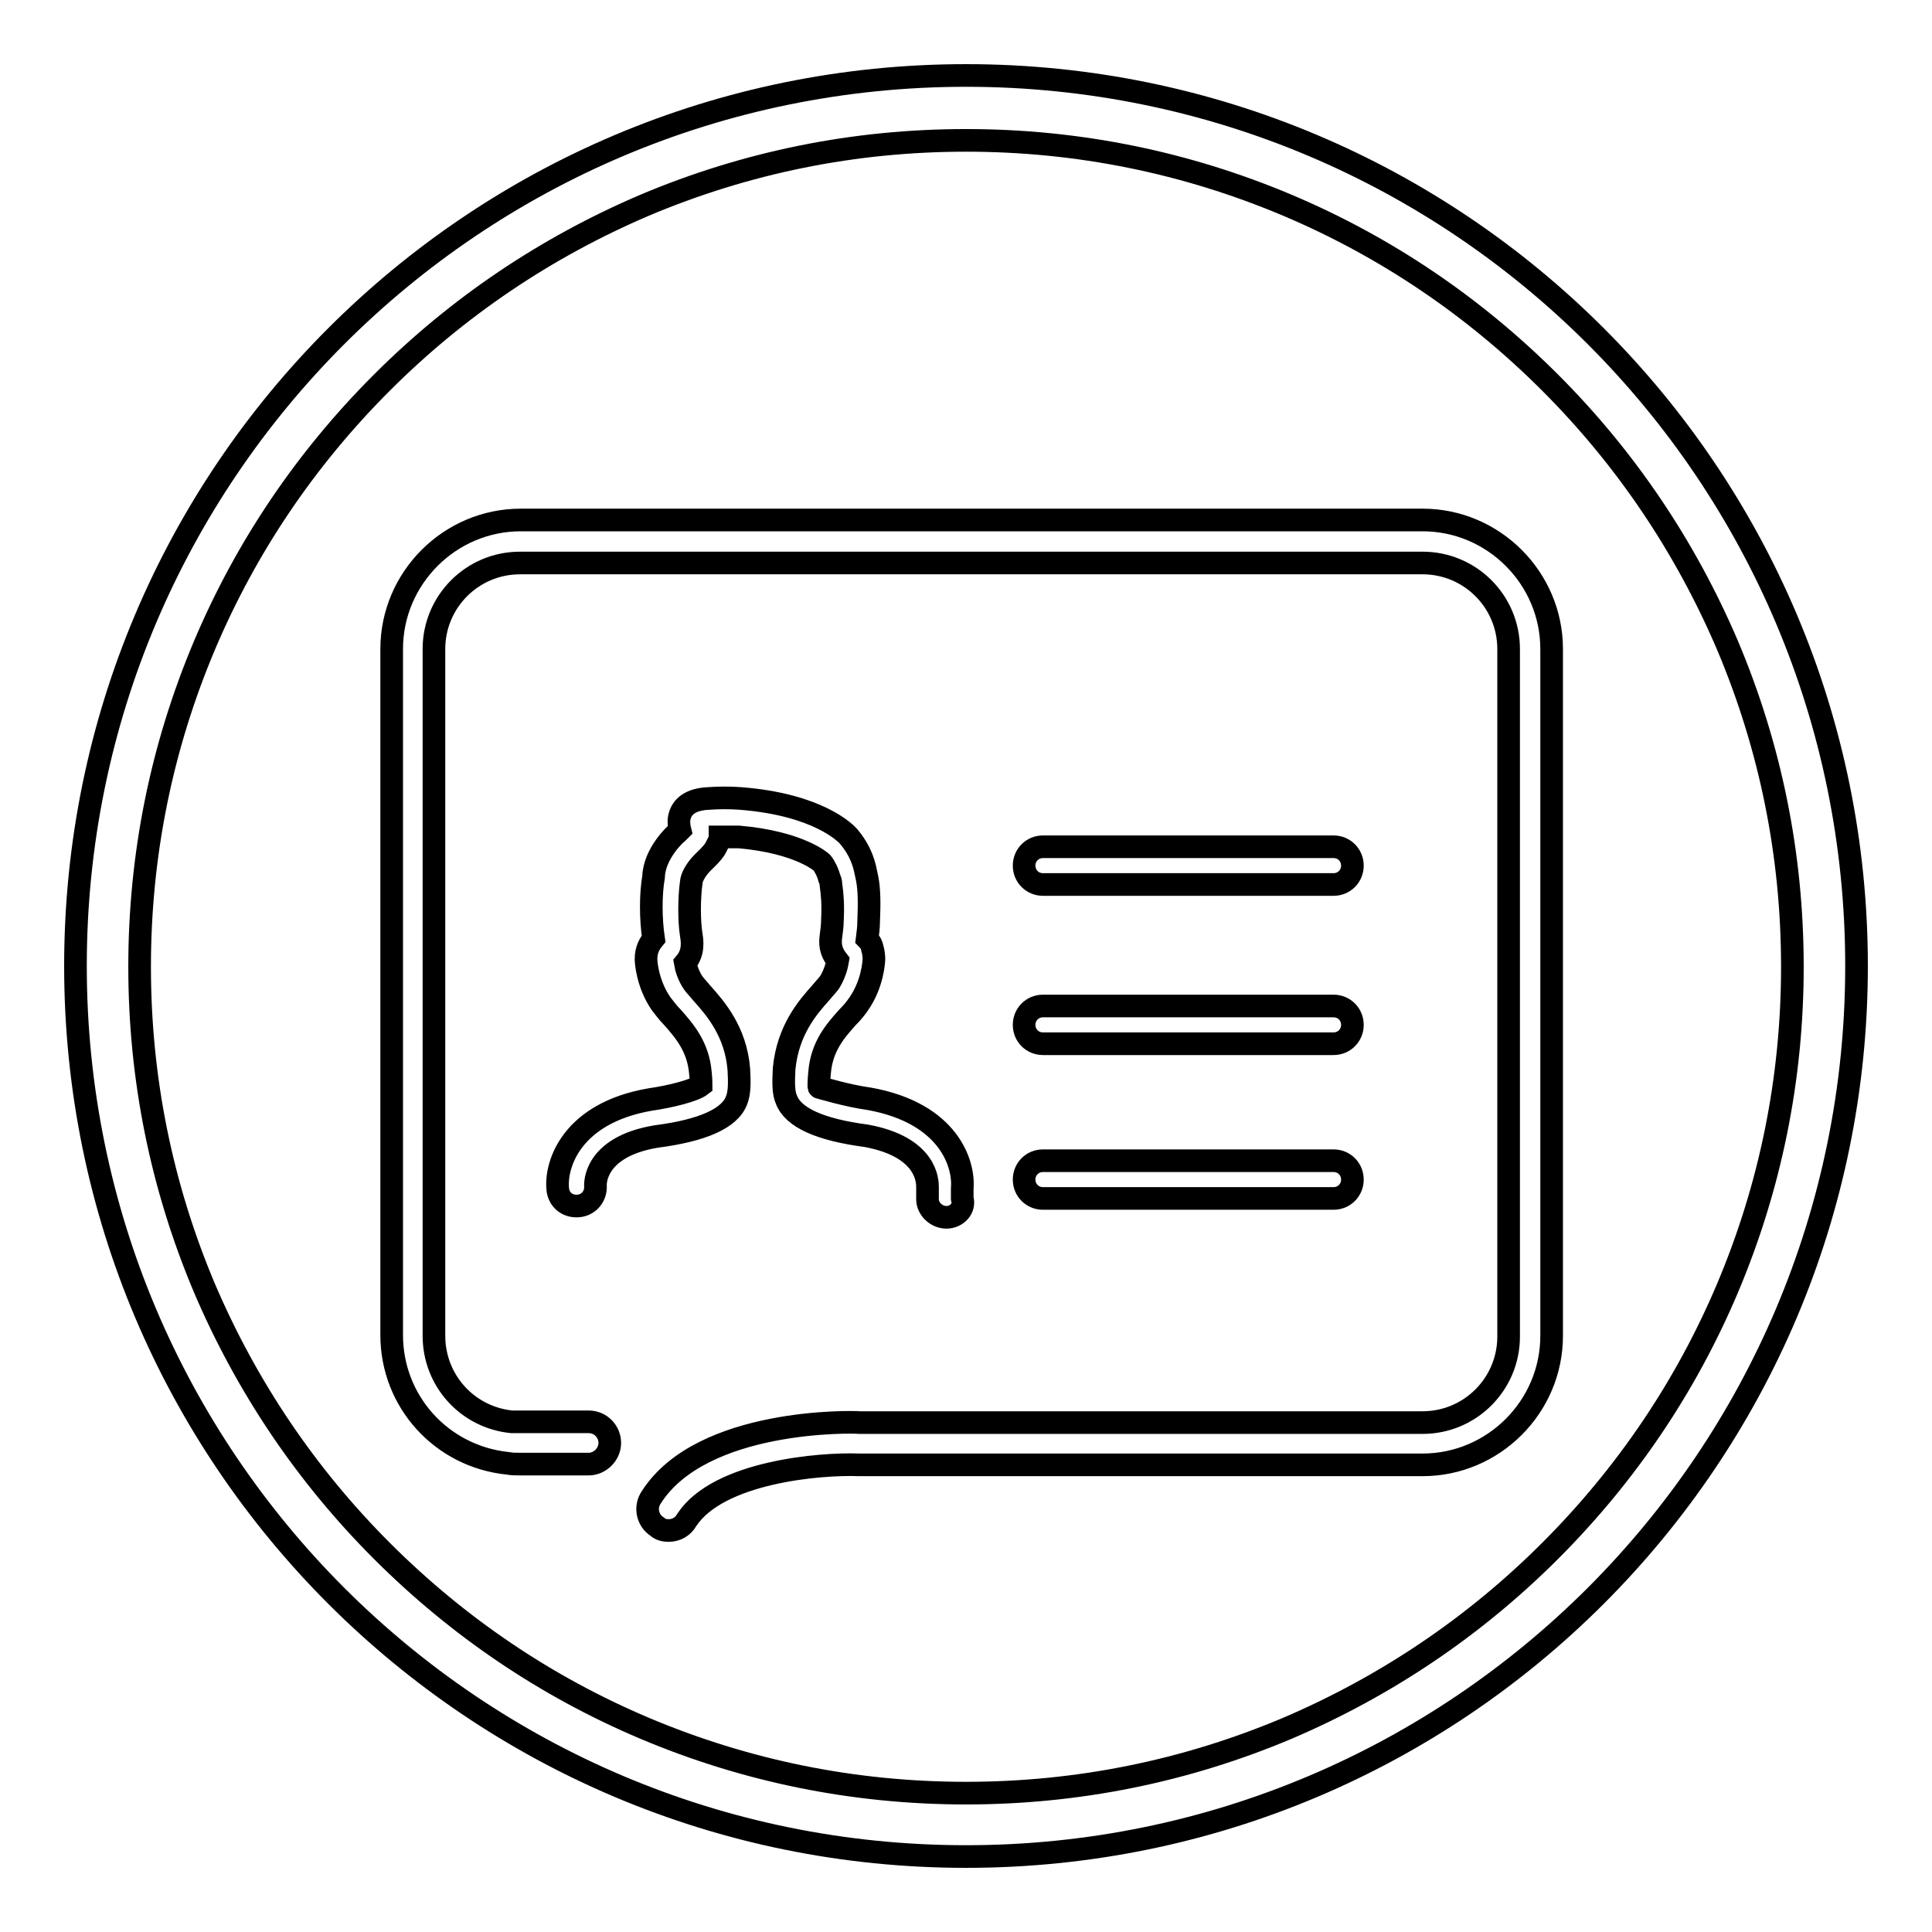 <?xml version="1.0" encoding="utf-8"?>
<!-- Svg Vector Icons : http://www.onlinewebfonts.com/icon -->
<!DOCTYPE svg PUBLIC "-//W3C//DTD SVG 1.1//EN" "http://www.w3.org/Graphics/SVG/1.1/DTD/svg11.dtd">
<svg version="1.1" xmlns="http://www.w3.org/2000/svg" xmlns:xlink="http://www.w3.org/1999/xlink" x="0px" y="0px" viewBox="0 0 256 256" enable-background="new 0 0 256 256" xml:space="preserve">
<g><g><path stroke-width="3" fill-opacity="0" stroke="#000000"  d="M54,107.1"/><path stroke-width="3" fill-opacity="0" stroke="#000000"  d="M128,18.6c14.8,0,29.1,2.9,42.6,8.6c13,5.5,24.7,13.4,34.8,23.5c10,10,17.9,21.7,23.5,34.8c5.7,13.5,8.6,27.8,8.6,42.6c0,14.8-2.9,29.1-8.6,42.6c-5.5,13-13.4,24.7-23.5,34.8c-10,10-21.7,17.9-34.8,23.5c-13.5,5.7-27.8,8.6-42.6,8.6c-14.8,0-29.1-2.9-42.6-8.6c-13-5.5-24.7-13.4-34.8-23.5c-10-10-17.9-21.7-23.5-34.8c-5.7-13.5-8.6-27.8-8.6-42.6c0-14.8,2.9-29.1,8.6-42.6c5.5-13,13.4-24.7,23.5-34.8c10-10,21.7-17.9,34.8-23.5C98.9,21.5,113.2,18.6,128,18.6 M128,10C62.8,10,10,62.8,10,128c0,65.2,52.8,118,118,118c65.2,0,118-52.8,118-118C246,62.8,193.2,10,128,10L128,10z"/><path stroke-width="3" fill-opacity="0" stroke="#000000"  d="M88.6,202.8c-0.5,0-1.1-0.1-1.5-0.5c-1.3-0.8-1.7-2.6-0.8-3.9c6.7-10.5,26.8-10,27.6-9.9h74.6c6.3,0,11.4-5.1,11.4-11.4V86c0-6.3-5.1-11.4-11.4-11.4H68.9c-6.3,0-11.4,5.1-11.4,11.4v91c0,5.9,4.4,10.8,10.3,11.4c0.4,0,0.8,0,1.2,0h9c1.6,0,2.8,1.3,2.8,2.8s-1.3,2.8-2.8,2.8h-9c-0.6,0-1.2,0-1.7-0.1c-8.8-0.9-15.4-8.2-15.4-17V86c0-9.4,7.7-17.1,17.1-17.1h119.5c9.4,0,17.1,7.7,17.1,17.1v91c0,9.4-7.7,17.1-17.1,17.1h-74.7c-5-0.2-18.6,0.9-22.8,7.3C90.5,202.3,89.6,202.8,88.6,202.8z"/><path stroke-width="3" fill-opacity="0" stroke="#000000"  d="M125.4,161.3c-1.3,0-2.5-1.1-2.5-2.4l0-1.6c0-0.7,0-5.3-8.1-6.8c-6.1-0.8-9.7-2.4-10.6-4.8c-0.4-0.9-0.4-2.2-0.3-4.1c0.5-5.1,3.1-8.1,4.9-10.1c0.4-0.5,0.8-0.9,1.1-1.3c0.7-1.1,1-2.3,1.1-2.9c-0.7-0.9-1.1-1.8-0.9-3.2c0.1-0.7,0.2-1.5,0.2-2.2c0.1-1.9,0-3.4-0.2-4.7c0-0.4-0.1-0.6-0.2-0.8c-0.2-0.8-0.6-1.6-1-2.1l0,0c0,0-2.9-2.7-11-3.4c-0.8,0-1.6,0-2.5,0c0,0.2,0,0.3-0.1,0.5c-0.1,0.2-0.4,0.8-0.5,1c-0.5,0.8-1.2,1.4-1.7,1.9c-0.3,0.3-1.4,1.5-1.5,2.6c-0.3,2.1-0.3,5.2,0,7c0.1,0.7,0.4,2.3-0.8,3.7c0.1,0.6,0.4,1.7,1.1,2.7c0.3,0.4,0.7,0.8,1.1,1.3c1.8,2,4.5,5.1,4.9,10.1c0.1,1.8,0.1,3.1-0.3,4.1c-0.9,2.4-4.5,4-10.7,4.8c-8.3,1.4-8,6.4-8,6.5c0.1,1.4-0.9,2.6-2.3,2.7c-1.5,0.1-2.6-0.9-2.7-2.3c-0.3-3.3,1.9-10,12.2-11.8c2.8-0.4,5.9-1.2,6.8-1.9c0-0.3,0-0.8-0.1-1.7c-0.3-3.4-2.1-5.5-3.7-7.3c-0.6-0.6-1.1-1.3-1.5-1.8c-1.8-2.6-2-5.5-2-5.9c0-1.3,0.5-2.1,1-2.7c-0.4-2.7-0.4-5.9,0-8.2c0.1-3.1,2.9-5.7,3.2-5.9c0.1-0.1,0.2-0.2,0.3-0.3c-0.1-0.4-0.2-1-0.1-1.6c0.3-1.6,1.6-2.5,3.9-2.6c1.4-0.1,2.8-0.1,4.2,0c10.3,0.8,14,4.6,14.4,5.1c1,1.2,1.7,2.5,2.1,4.1c0.1,0.5,0.2,0.9,0.3,1.4c0.3,1.5,0.3,3.4,0.2,5.7c0,0.8-0.1,1.5-0.2,2.3c0.3,0.3,0.6,0.7,0.7,1.3c0.1,0.2,0.2,1,0.2,1.3c0,0.5-0.2,3.4-2,6c-0.4,0.6-0.9,1.2-1.5,1.8c-1.6,1.8-3.4,3.8-3.7,7.3c-0.1,1-0.1,1.6-0.1,1.8c0,0.1,0,0.2,0.1,0.2c0.4,0.1,3.7,1.1,6.6,1.5c10.5,1.9,12.6,8.6,12.3,11.9l0,1.3C127.9,160.1,126.8,161.3,125.4,161.3C125.4,161.3,125.4,161.3,125.4,161.3z"/><path stroke-width="3" fill-opacity="0" stroke="#000000"  d="M176.7,117.2h-38.5c-1.4,0-2.5-1.1-2.5-2.5c0-1.4,1.1-2.5,2.5-2.5h38.5c1.4,0,2.5,1.1,2.5,2.5C179.2,116.1,178.1,117.2,176.7,117.2z"/><path stroke-width="3" fill-opacity="0" stroke="#000000"  d="M176.7,138.3h-38.5c-1.4,0-2.5-1.1-2.5-2.5s1.1-2.5,2.5-2.5h38.5c1.4,0,2.5,1.1,2.5,2.5S178.1,138.3,176.7,138.3z"/><path stroke-width="3" fill-opacity="0" stroke="#000000"  d="M176.7,158.8h-38.5c-1.4,0-2.5-1.1-2.5-2.5c0-1.4,1.1-2.5,2.5-2.5h38.5c1.4,0,2.5,1.1,2.5,2.5S178.1,158.8,176.7,158.8z"/></g></g>
</svg>